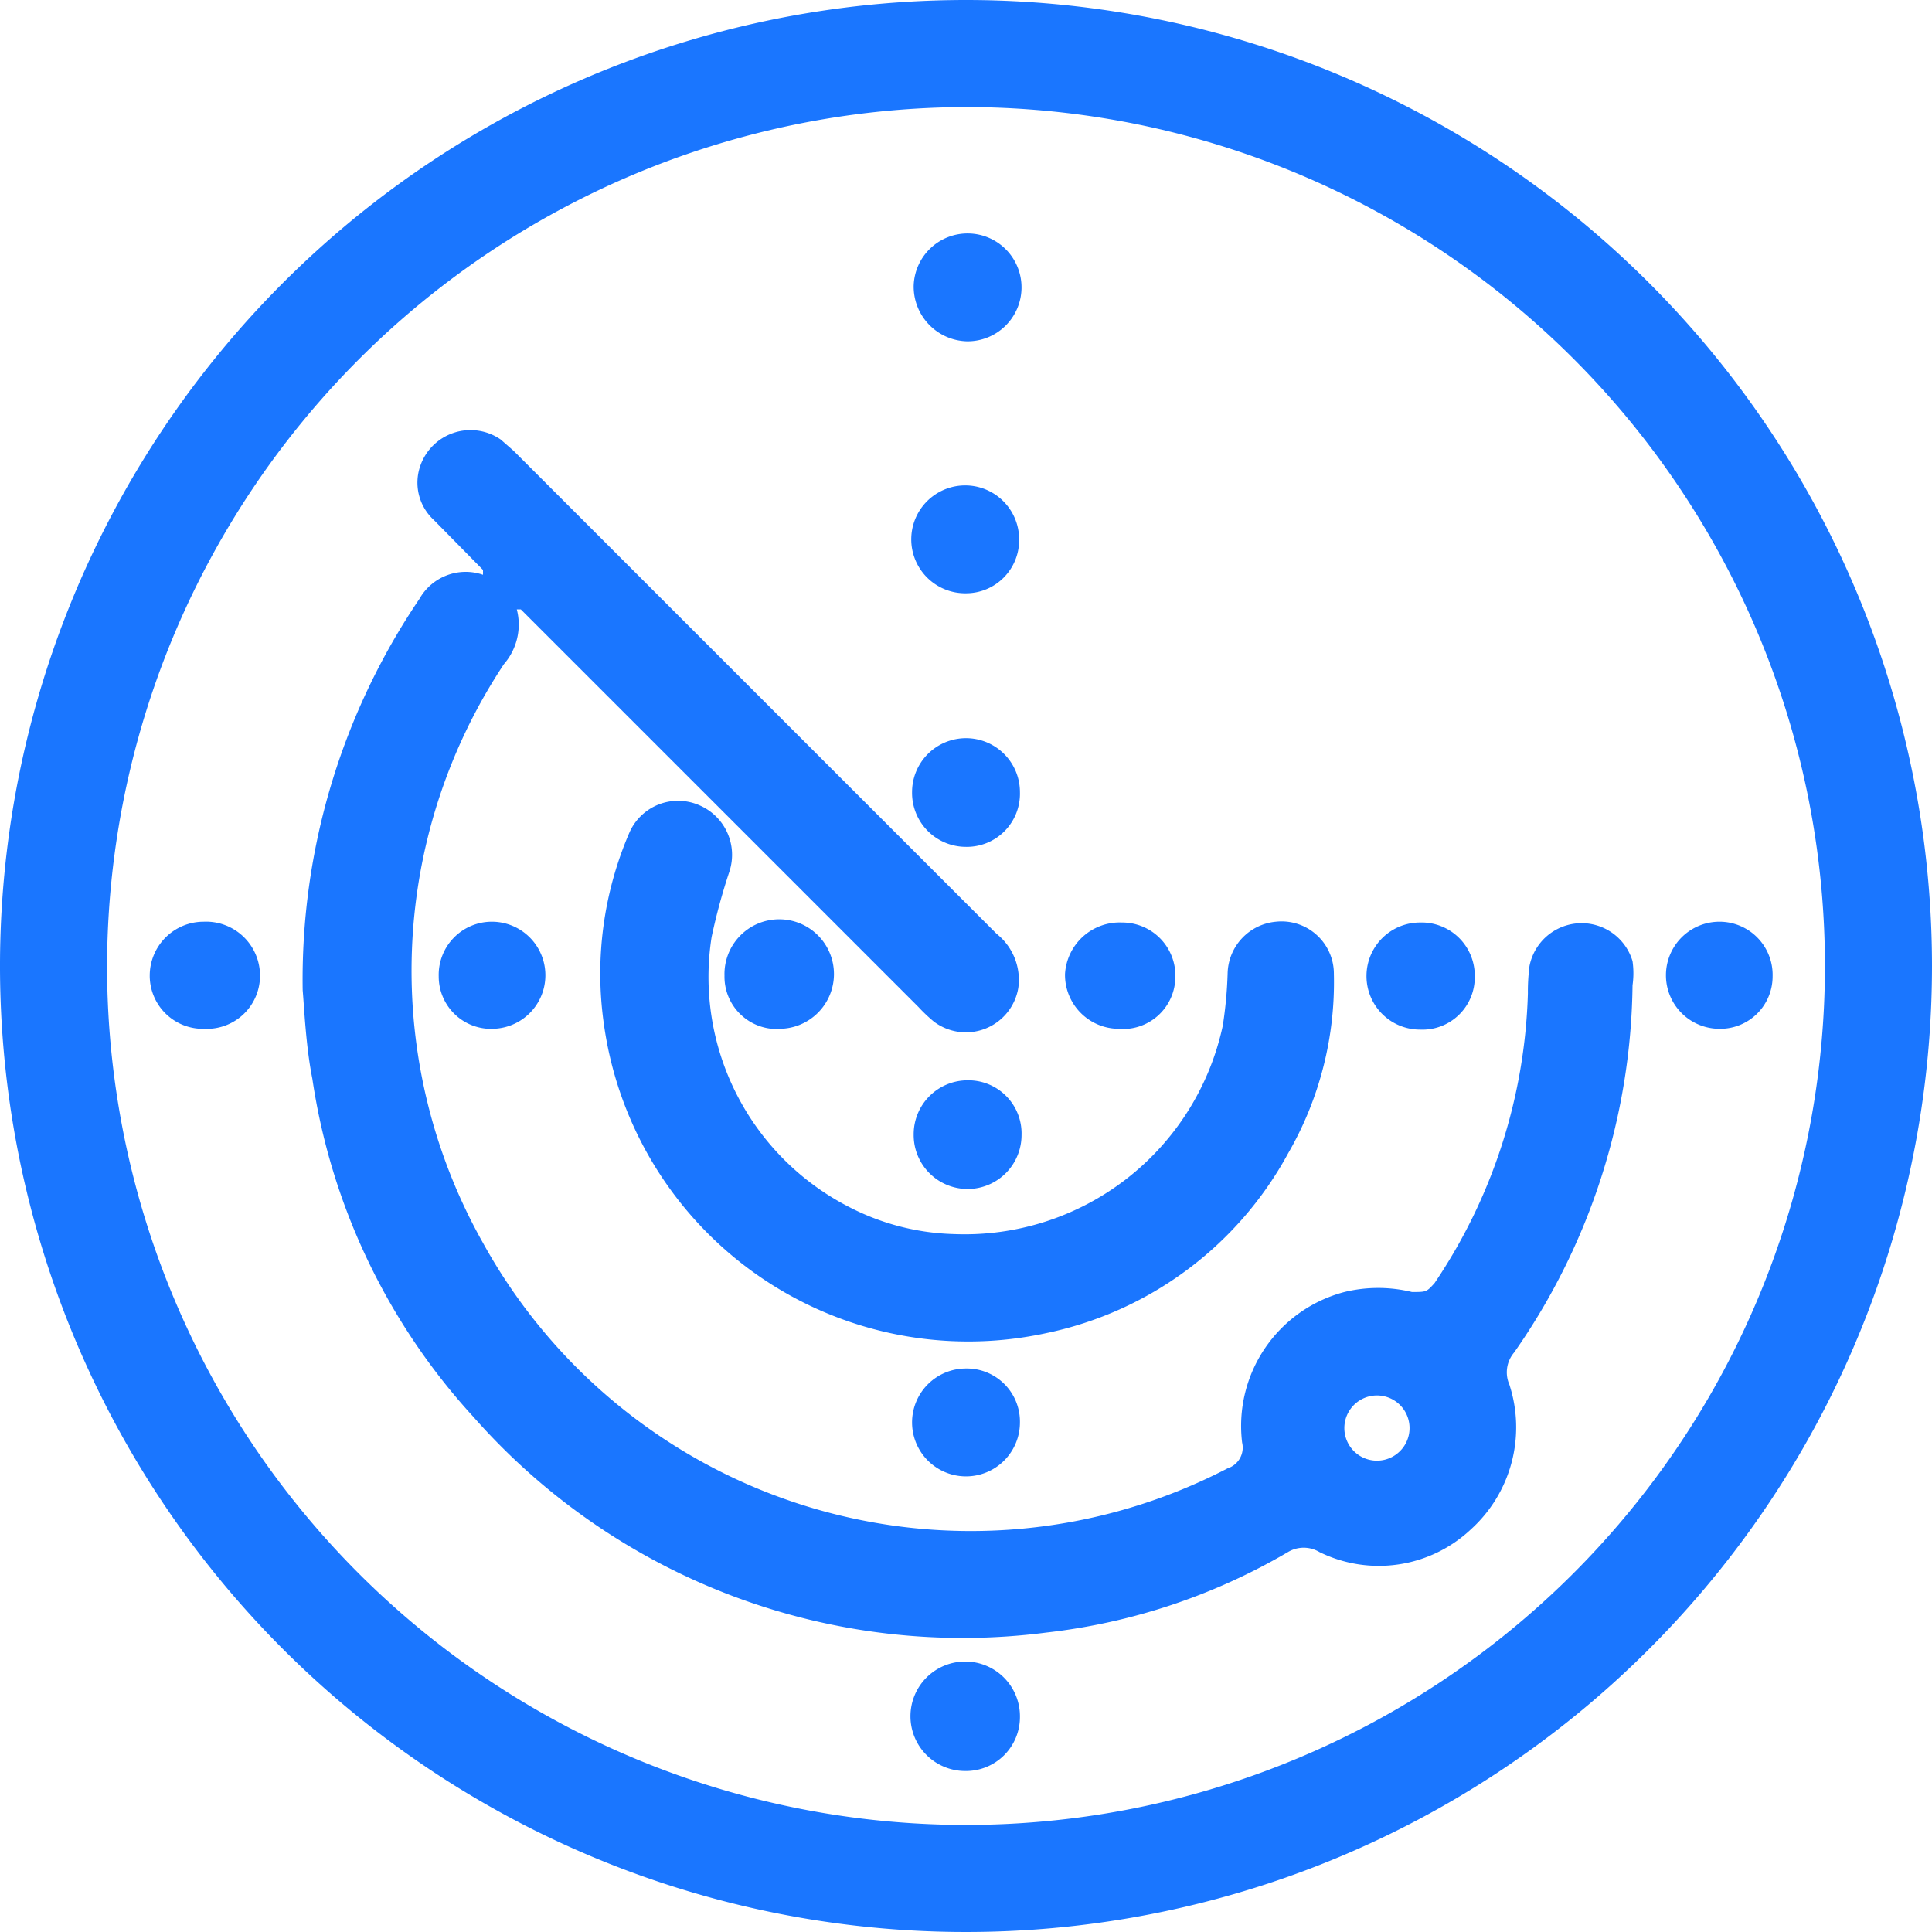 <svg id="Слой_1" data-name="Слой 1" xmlns="http://www.w3.org/2000/svg" width="24" height="24" viewBox="0 0 24 24"><defs><style>.cls-1{fill:#1a76ff;}</style></defs><title>2226</title><path class="cls-1" d="M24,12A12,12,0,1,1,12,0,12,12,0,0,1,24,12ZM1.33,12A10.67,10.67,0,1,0,12,1.33,10.69,10.69,0,0,0,1.33,12Z"/><path class="cls-1" d="M3.76,12.3A8.43,8.43,0,0,1,5.21,7.44.66.66,0,0,1,6,7.14H6l0-.06-.61-.62a.63.63,0,0,1-.17-.67.66.66,0,0,1,1-.33l.16.14,6,6a.73.73,0,0,1,.27.67.66.66,0,0,1-1.05.42,2,2,0,0,1-.19-.18L6.6,7.7l-.13-.13-.05,0a.15.15,0,0,0,0,0,.75.75,0,0,1-.16.68A6.89,6.89,0,0,0,6,15.44a6.92,6.92,0,0,0,9.25,2.8.27.27,0,0,0,.18-.32,1.72,1.72,0,0,1,1.27-1.87,1.77,1.77,0,0,1,.84,0c.18,0,.18,0,.28-.11a6.77,6.77,0,0,0,1.16-3.6A2.47,2.47,0,0,1,19,12a.66.66,0,0,1,1.28-.06,1.06,1.06,0,0,1,0,.3,8.11,8.11,0,0,1-1.47,4.56.38.38,0,0,0-.06.4A1.71,1.71,0,0,1,18.27,19a1.67,1.67,0,0,1-1.88.28.38.38,0,0,0-.39,0,7.62,7.62,0,0,1-3,1A8.1,8.1,0,0,1,5.88,17.6a7.94,7.94,0,0,1-2-4.2C3.8,13,3.78,12.53,3.76,12.3Zm13.75,5.44a.4.4,0,0,0-.81,0,.4.4,0,1,0,.81,0Z"/><path class="cls-1" d="M11.85,15.33a3.28,3.28,0,0,0,3.34-2.59,5.2,5.2,0,0,0,.06-.65.66.66,0,0,1,.6-.64.65.65,0,0,1,.72.65A4.25,4.25,0,0,1,16,14.33a4.45,4.45,0,0,1-3,2.23A4.57,4.57,0,0,1,7.5,12.71a4.42,4.42,0,0,1,.32-2.37A.66.66,0,0,1,8.68,10a.67.67,0,0,1,.38.83,7.47,7.47,0,0,0-.22.81A3.21,3.21,0,0,0,10.56,15,3,3,0,0,0,11.85,15.33Z"/><path class="cls-1" d="M12,22a.68.68,0,1,1,.67-.67A.67.67,0,0,1,12,22Z"/><path class="cls-1" d="M12,10.52a.67.67,0,0,1-.67-.68.67.67,0,1,1,1.34,0A.66.66,0,0,1,12,10.52Z"/><path class="cls-1" d="M6.13,12.78a.65.65,0,0,1-.68-.65.66.66,0,0,1,.66-.68.66.66,0,1,1,0,1.33Z"/><path class="cls-1" d="M13.89,12.78a.67.67,0,0,1-.66-.68.68.68,0,0,1,.71-.64.66.66,0,0,1,.66.7A.65.65,0,0,1,13.89,12.78Z"/><path class="cls-1" d="M9.71,12.78A.65.65,0,0,1,9,12.12a.68.68,0,1,1,.67.66Z"/><path class="cls-1" d="M18.32,12.13a.65.65,0,0,1-.68.66.66.66,0,1,1,0-1.33A.66.66,0,0,1,18.32,12.13Z"/><path class="cls-1" d="M2.54,12.78a.66.66,0,0,1-.68-.66.67.67,0,0,1,.67-.67.67.67,0,0,1,.7.67A.66.66,0,0,1,2.54,12.78Z"/><path class="cls-1" d="M21.36,12.78a.66.66,0,1,1,0-1.33.66.66,0,0,1,.66.68A.65.65,0,0,1,21.36,12.78Z"/><path class="cls-1" d="M12,17a.66.66,0,0,1,.67.67.67.67,0,1,1-1.34,0A.67.67,0,0,1,12,17Z"/><path class="cls-1" d="M11.35,3.55a.67.67,0,1,1,.66.69A.68.68,0,0,1,11.35,3.55Z"/><path class="cls-1" d="M12,7.37a.67.67,0,0,1-.68-.67.67.67,0,1,1,1.34,0A.66.66,0,0,1,12,7.37Z"/><path class="cls-1" d="M11.35,14.09a.67.67,0,0,1,.67-.67.66.66,0,0,1,.67.68.67.67,0,1,1-1.34,0Z"/></svg>